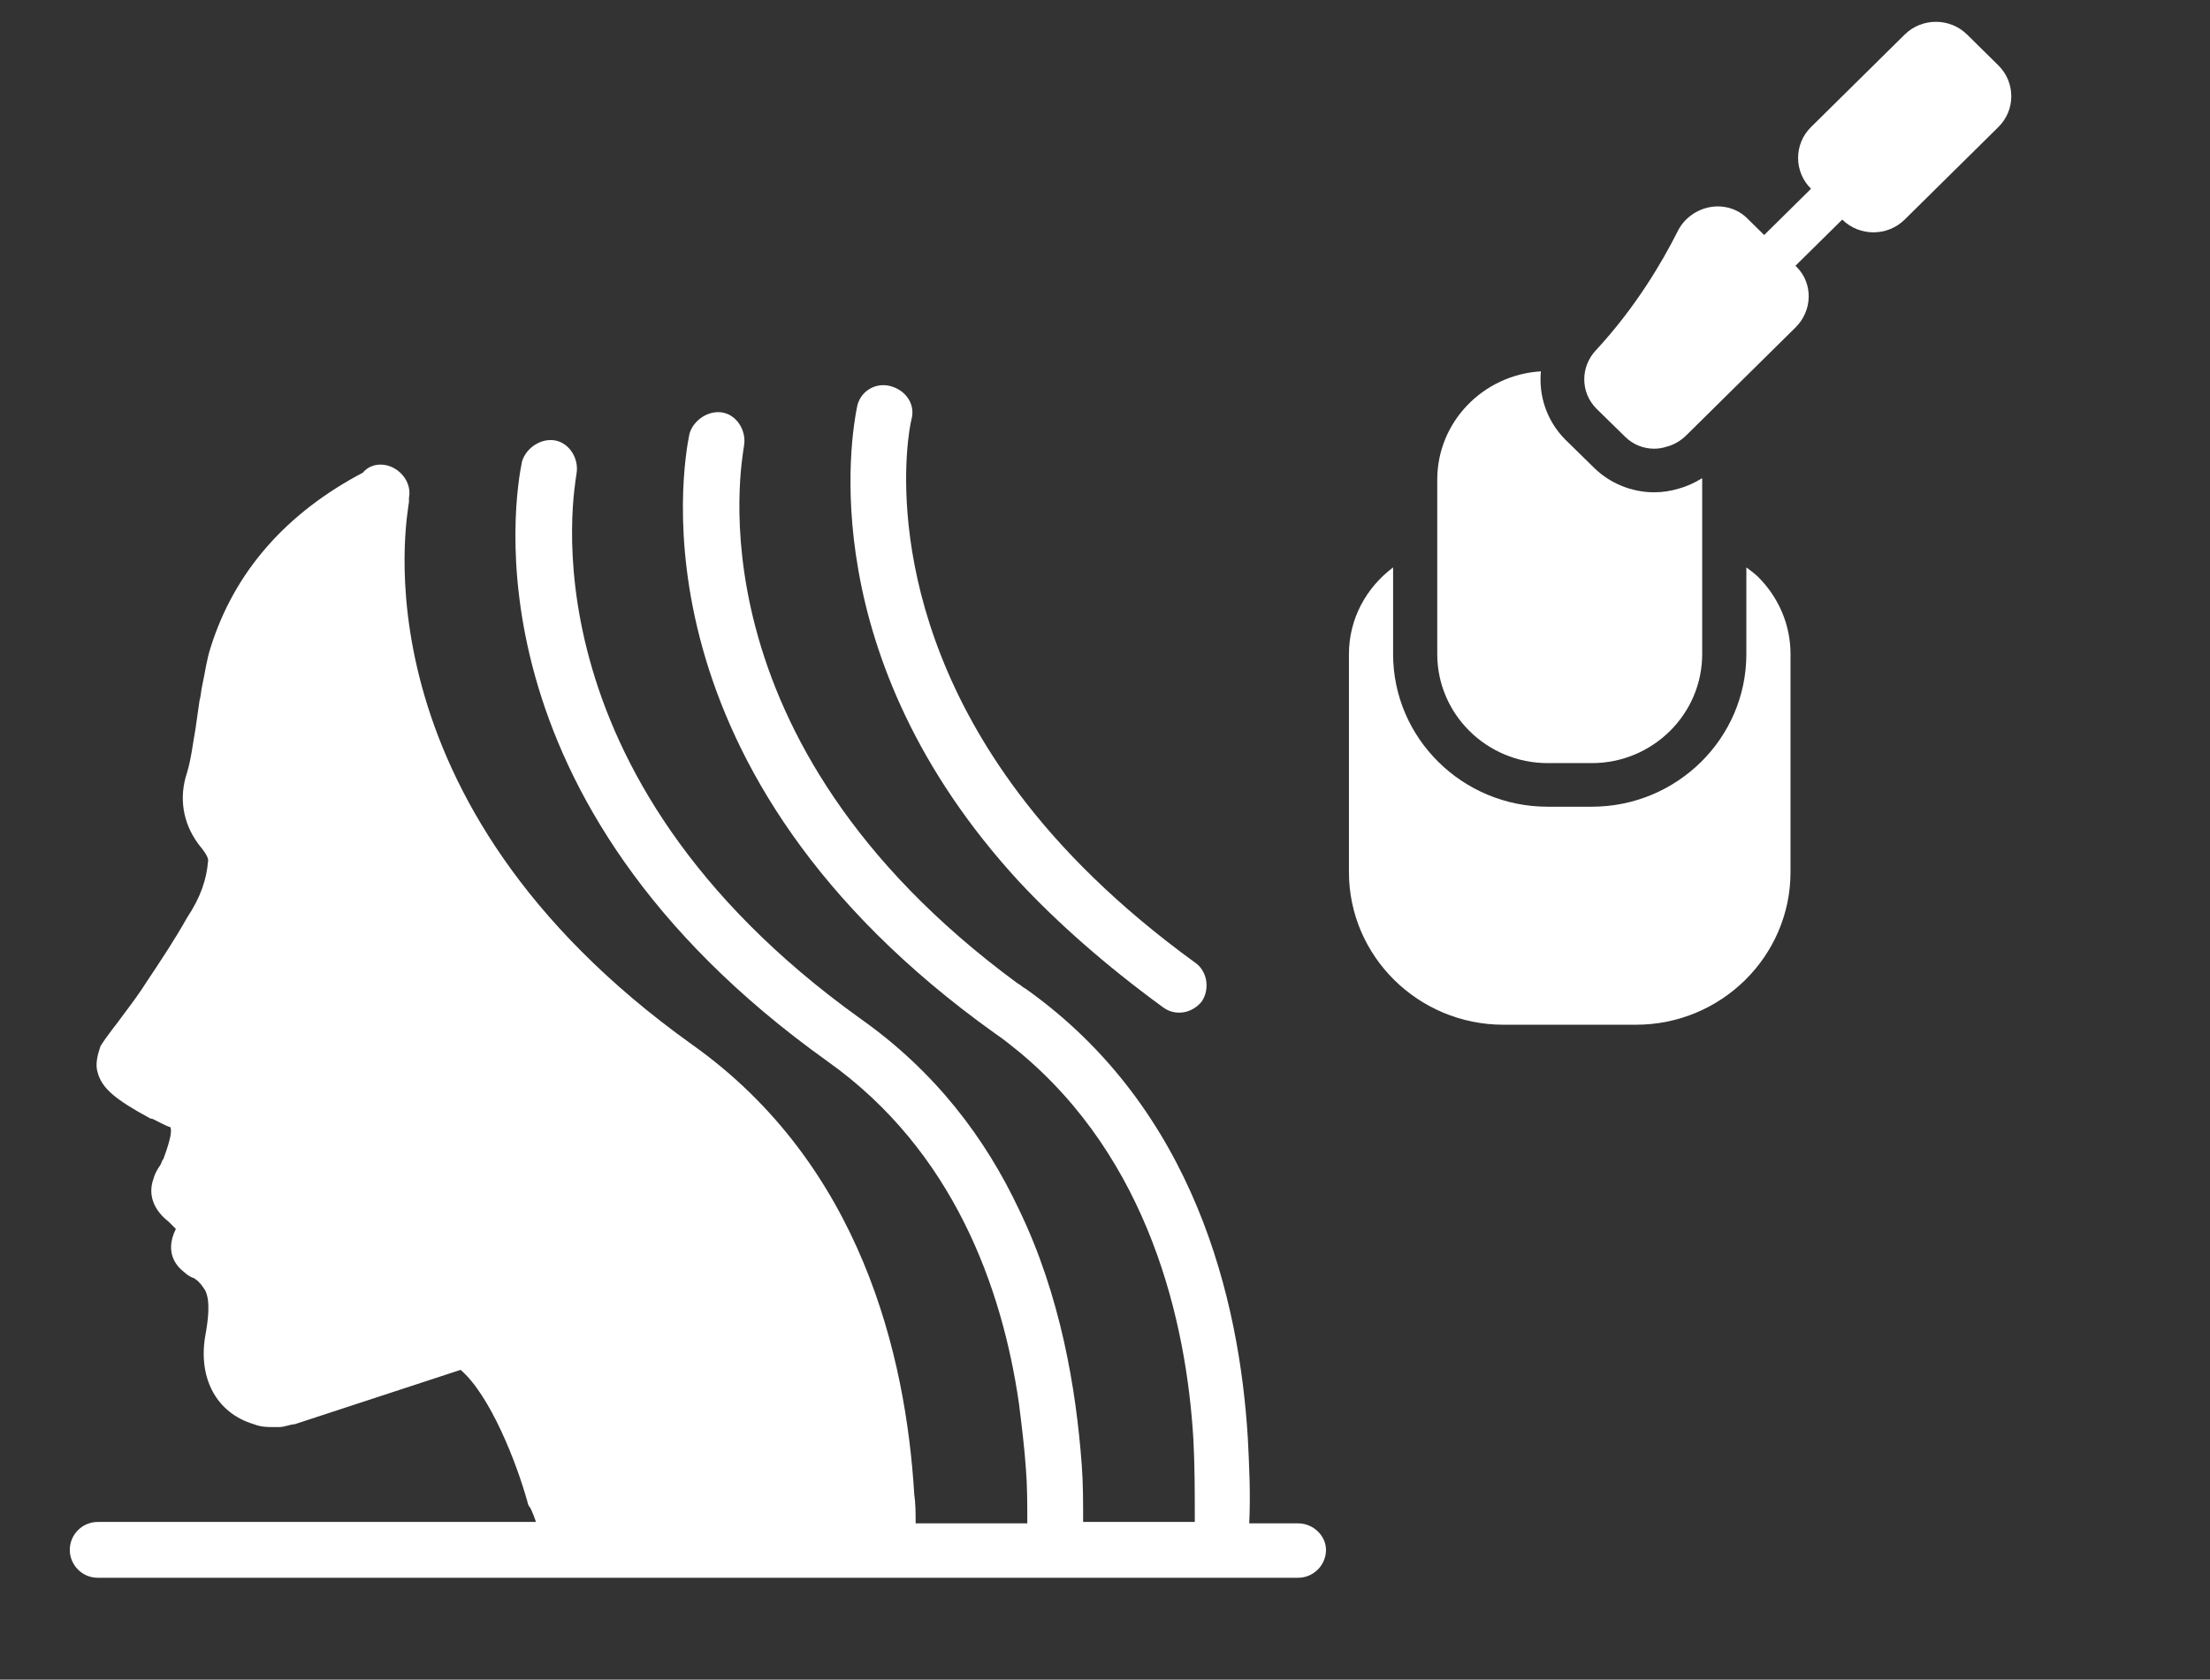 <svg width="171" height="130" viewBox="0 0 171 130" fill="none" xmlns="http://www.w3.org/2000/svg">
<rect x="0" y="0" width="171" height="130" fill="#333333" stroke="none"/>
<path d="M78.84 68.224C62.856 50.836 65.88 33.664 66.312 31.504C66.528 30.316 67.716 29.56 68.904 29.884C70.092 30.208 70.848 31.288 70.524 32.476C70.308 33.232 67.716 46.624 78.84 61.42C82.08 65.74 86.508 70.168 92.448 74.488C93.42 75.136 93.636 76.54 92.988 77.512C92.556 78.052 91.908 78.376 91.26 78.376C90.828 78.376 90.396 78.268 89.964 77.944C85.536 74.704 81.864 71.464 78.84 68.224ZM100.44 117.904H96.66C96.768 115.636 96.66 113.476 96.552 111.316C95.904 100.624 92.448 85.828 79.38 76.54C79.164 76.432 78.948 76.216 78.732 76.108C53.028 57.208 57.456 35.5 57.564 34.528C57.78 33.34 57.024 32.152 55.944 31.936C54.864 31.72 53.676 32.476 53.352 33.556C52.812 36.148 48.708 59.8 77.004 79.996C77.652 80.428 78.3 80.968 78.84 81.4C88.884 89.716 91.8 102.244 92.34 111.424C92.448 113.476 92.448 115.636 92.448 117.796H83.808C83.808 116.284 83.808 114.772 83.7 113.368C83.268 107.536 82.08 100.3 78.84 93.604C76.248 88.096 72.36 82.912 66.528 78.808C40.068 59.8 44.496 37.66 44.604 36.688C44.82 35.5 44.064 34.312 42.984 34.096C41.904 33.88 40.716 34.636 40.392 35.716C39.852 38.308 35.748 61.96 64.044 82.156C73.764 89.068 77.544 99.652 78.84 108.616C79.056 110.344 79.272 112.072 79.38 113.692C79.488 114.988 79.488 116.392 79.488 117.904H78.84H70.848C70.848 117.148 70.848 116.392 70.74 115.636C70.092 104.944 66.636 90.148 53.568 80.86C27.108 61.96 31.536 39.82 31.644 38.848C31.644 38.848 31.644 38.848 31.644 38.74C31.644 38.74 31.644 38.74 31.644 38.632C31.644 38.632 31.644 38.632 31.644 38.524C31.86 37.444 31.104 36.364 30.024 36.04C29.268 35.824 28.512 36.04 28.08 36.58C22.14 39.712 18.144 44.248 16.308 50.08C15.984 51.052 15.876 52.024 15.66 52.996C15.552 53.428 15.552 53.86 15.444 54.184C15.336 54.94 15.228 55.696 15.12 56.452C14.904 57.64 14.796 58.72 14.472 59.8C13.824 61.744 14.148 63.688 15.336 65.308C15.768 65.848 16.2 66.388 16.092 66.712C15.984 68.008 15.552 69.412 14.472 71.032C13.5 72.76 12.42 74.38 11.34 76C10.8 76.864 10.152 77.728 9.504 78.592C8.964 79.348 8.316 80.104 7.776 80.968C7.56 81.616 7.344 82.372 7.56 83.02C7.884 84.208 8.856 85.072 11.664 86.584H11.772C11.988 86.692 12.204 86.8 12.42 86.908C12.636 87.016 13.068 87.232 13.176 87.232C13.284 87.448 13.284 87.988 12.636 89.716C12.528 89.824 12.528 89.932 12.42 90.148C12.204 90.472 11.988 90.796 11.88 91.228C11.556 92.092 11.556 93.388 13.068 94.576L13.608 95.116C12.636 97.06 13.824 98.14 14.256 98.464C14.472 98.68 14.688 98.788 14.904 98.896C15.012 98.896 15.12 99.004 15.12 99.004C15.444 99.22 15.66 99.544 15.876 99.868C16.308 100.732 16.092 102.244 15.876 103.432C15.336 106.672 16.74 109.372 19.656 110.236C20.196 110.452 20.736 110.452 21.168 110.452H21.6C22.032 110.452 22.464 110.236 22.788 110.236C27.108 108.832 31.32 107.428 35.64 106.024C37.908 107.968 39.96 113.152 40.824 116.284C40.824 116.392 40.932 116.608 41.04 116.716C41.04 116.716 41.256 117.148 41.472 117.796H7.56C6.372 117.796 5.4 118.768 5.4 119.956C5.4 121.144 6.372 122.116 7.56 122.116H78.84H100.44C101.628 122.116 102.6 121.144 102.6 119.956C102.6 118.876 101.628 117.904 100.44 117.904Z" fill="white"/>
<g clip-path="url(#clip0_2164_11680)">
<path d="M136.506 22.262C136.068 22.262 135.631 22.096 135.298 21.767C134.63 21.107 134.63 20.041 135.298 19.381L141.339 13.414C142.006 12.754 143.086 12.754 143.754 13.414C144.422 14.074 144.422 15.14 143.754 15.8L137.713 21.767C137.38 22.098 136.943 22.262 136.506 22.262Z" fill="white"/>
<path d="M154.626 5.062L152.208 2.676C150.876 1.358 148.706 1.36 147.375 2.676L140.127 9.836C138.796 11.151 138.796 13.292 140.127 14.609L142.544 16.995C143.211 17.653 144.085 17.982 144.96 17.982C145.835 17.982 146.709 17.653 147.375 16.995L154.622 9.836C155.27 9.199 155.625 8.351 155.625 7.449C155.625 6.548 155.27 5.7 154.626 5.062Z" fill="white"/>
<path d="M136.034 44.648C135.752 44.373 135.436 44.148 135.125 43.917V50.625C135.125 57.139 129.761 62.438 123.167 62.438H119.75C113.156 62.438 107.792 57.139 107.792 50.625V43.919C105.73 45.459 104.375 47.879 104.375 50.625V67.5C104.375 74.014 109.739 79.312 116.333 79.312H126.583C133.177 79.312 138.542 74.014 138.542 67.5V50.625C138.542 48.391 137.657 46.273 136.034 44.648Z" fill="white"/>
<path d="M129.889 37.817C129.277 38.006 128.638 38.102 127.987 38.102C126.255 38.102 124.56 37.409 123.335 36.199L121.104 34.012C119.657 32.542 119.053 30.613 119.227 28.74C114.765 29.012 111.208 32.65 111.208 37.125V50.625C111.208 55.278 115.04 59.063 119.75 59.063H123.166C127.876 59.063 131.708 55.278 131.708 50.625V37.125C131.708 37.086 131.699 37.049 131.698 37.012C131.134 37.366 130.529 37.645 129.889 37.817Z" fill="white"/>
<path d="M135.202 16.91C134.481 16.183 133.425 15.849 132.378 16.019C131.259 16.2 130.292 16.916 129.804 17.915C128.616 20.277 126.558 23.787 123.517 27.073C122.277 28.363 122.268 30.353 123.512 31.617L125.753 33.814C126.361 34.415 127.181 34.729 127.989 34.729C128.311 34.729 128.628 34.68 128.931 34.579C129.5 34.438 130.036 34.131 130.475 33.696L138.931 25.343C140.245 24.045 140.298 21.961 139.032 20.675L135.202 16.91Z" fill="white"/>
</g>
<defs>
<clipPath id="clip0_2164_11680">
<rect width="82" height="81" fill="white" transform="translate(89)"/>
</clipPath>
</defs>
</svg>
